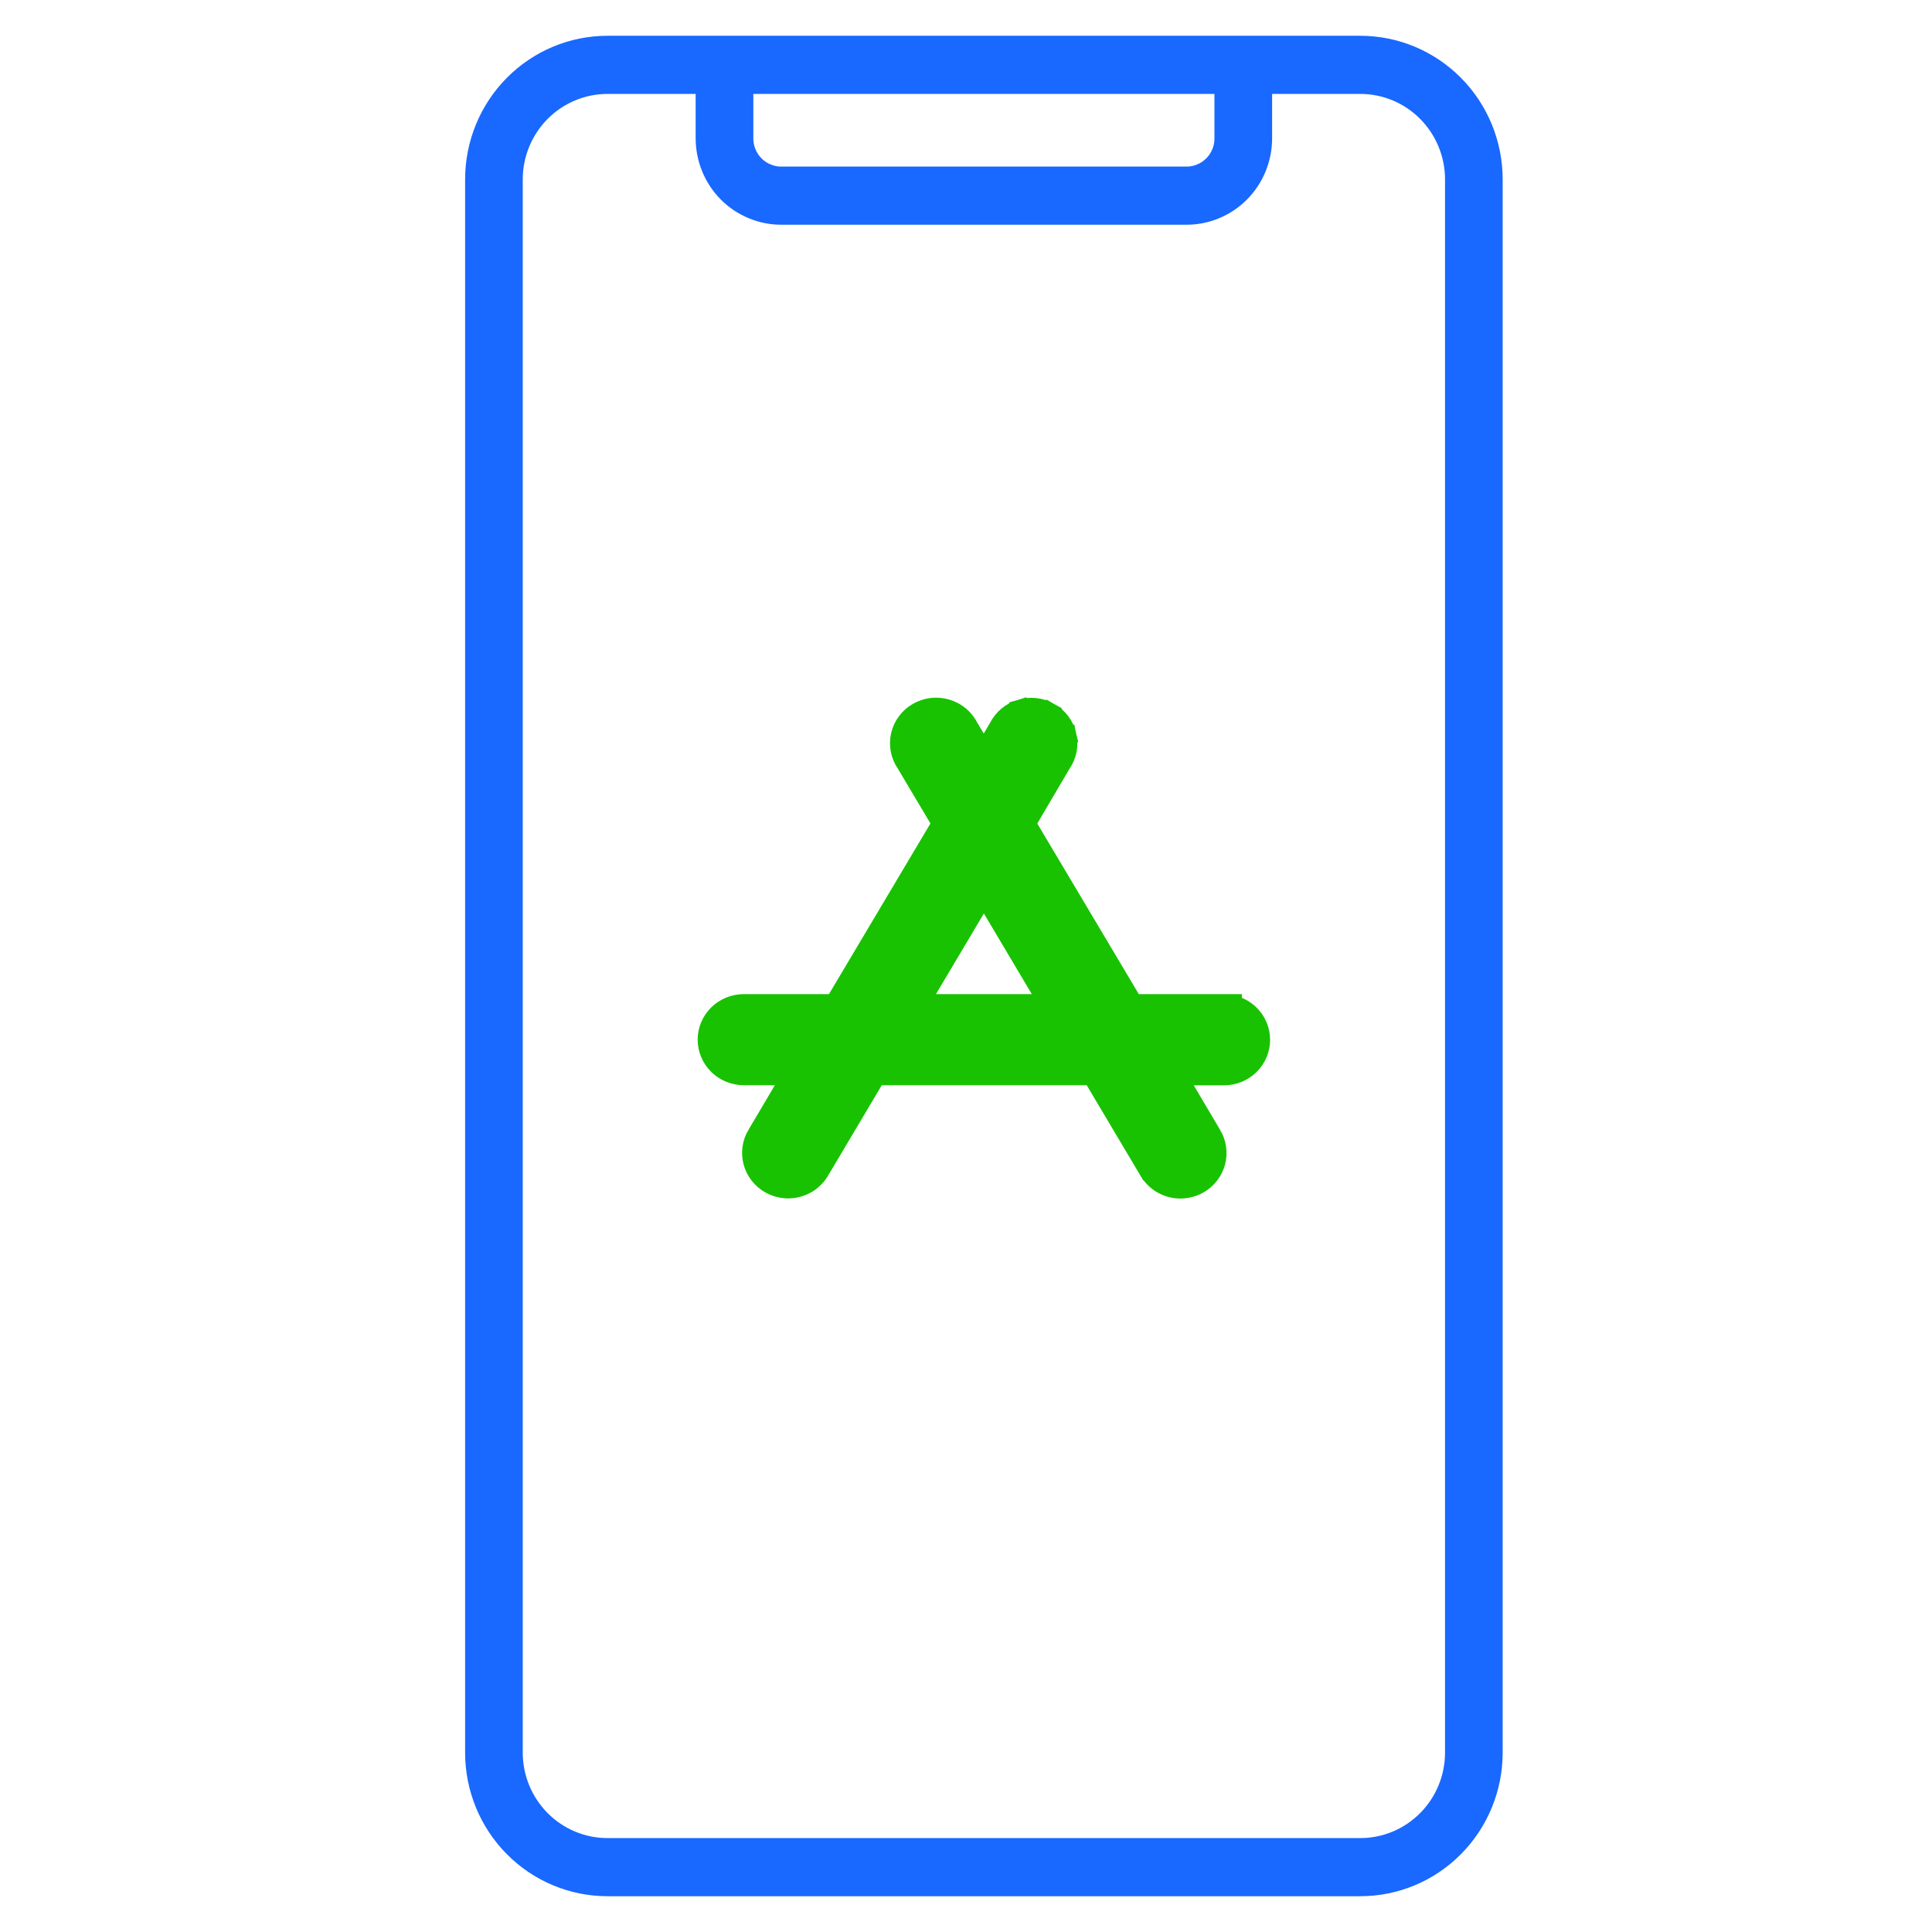 <svg width="54" height="54" viewBox="0 0 54 54" fill="none" xmlns="http://www.w3.org/2000/svg">
<path d="M38.025 1H16.975C15.921 1.001 14.911 1.424 14.166 2.176C13.42 2.927 13.001 3.947 13 5.01V48.99C13.001 50.053 13.42 51.073 14.166 51.824C14.911 52.576 15.921 52.999 16.975 53H38.025C39.079 52.999 40.089 52.576 40.834 51.824C41.58 51.073 41.999 50.053 42 48.99V5.01C41.999 3.947 41.58 2.927 40.834 2.176C40.089 1.424 39.079 1.001 38.025 1V1ZM21.056 2.625H33.944V3.844C33.948 3.951 33.929 4.059 33.89 4.159C33.851 4.259 33.791 4.35 33.716 4.426C33.641 4.502 33.55 4.562 33.451 4.601C33.352 4.641 33.246 4.66 33.139 4.656H21.861C21.754 4.66 21.648 4.641 21.549 4.601C21.45 4.562 21.36 4.502 21.284 4.426C21.209 4.35 21.149 4.259 21.11 4.159C21.071 4.059 21.052 3.951 21.056 3.844V2.625ZM40.389 48.99C40.388 49.622 40.138 50.228 39.695 50.675C39.252 51.122 38.651 51.374 38.025 51.375H16.975C16.349 51.374 15.748 51.122 15.305 50.675C14.862 50.228 14.612 49.622 14.611 48.99V5.01C14.612 4.378 14.862 3.772 15.305 3.325C15.748 2.878 16.349 2.626 16.975 2.625H19.444V3.844C19.441 4.165 19.502 4.483 19.622 4.78C19.742 5.078 19.92 5.348 20.145 5.575C20.37 5.802 20.638 5.981 20.933 6.102C21.227 6.224 21.543 6.285 21.861 6.281H33.139C33.457 6.285 33.773 6.224 34.068 6.102C34.362 5.981 34.63 5.802 34.855 5.575C35.08 5.348 35.258 5.078 35.378 4.78C35.498 4.483 35.559 4.165 35.556 3.844V2.625H38.025C38.651 2.626 39.252 2.878 39.695 3.325C40.138 3.772 40.388 4.378 40.389 5.01V48.99Z" fill="#1968FF"/>
<path d="M33.888 31.709L32.928 30.085H34.211C34.484 30.085 34.748 29.979 34.944 29.788C35.139 29.596 35.25 29.336 35.25 29.063C35.25 28.79 35.139 28.529 34.944 28.338C34.809 28.206 34.641 28.114 34.461 28.07V28.036H34.211H31.688L28.702 23.019L29.684 21.35C29.763 21.236 29.817 21.108 29.844 20.972C29.872 20.833 29.869 20.69 29.838 20.551L29.594 20.607L29.838 20.551C29.806 20.413 29.745 20.283 29.66 20.169C29.575 20.056 29.467 19.961 29.343 19.891L29.22 20.108L29.343 19.891C29.219 19.82 29.082 19.776 28.94 19.76C28.799 19.745 28.655 19.758 28.519 19.799L28.591 20.038L28.519 19.799C28.382 19.84 28.256 19.909 28.147 20C28.041 20.09 27.954 20.2 27.892 20.323L27.498 20.992L27.096 20.319C27.034 20.195 26.947 20.086 26.841 19.996C26.732 19.905 26.606 19.836 26.469 19.795C26.333 19.754 26.189 19.741 26.048 19.756C25.906 19.772 25.769 19.817 25.645 19.887C25.521 19.957 25.413 20.052 25.328 20.166C25.243 20.279 25.182 20.409 25.151 20.547C25.119 20.686 25.117 20.829 25.144 20.968C25.171 21.104 25.226 21.233 25.304 21.347L26.297 23.016L23.312 28.036H20.79C20.515 28.036 20.252 28.143 20.056 28.334C19.861 28.525 19.75 28.786 19.75 29.059C19.75 29.332 19.861 29.593 20.056 29.784C20.252 29.975 20.515 30.082 20.79 30.082H22.096L21.136 31.705C21.135 31.705 21.135 31.705 21.135 31.705C21.066 31.821 21.02 31.95 21.001 32.084C20.983 32.218 20.991 32.354 21.026 32.485C21.061 32.616 21.122 32.738 21.206 32.845C21.289 32.952 21.392 33.042 21.511 33.109L21.513 33.11C21.67 33.198 21.846 33.244 22.026 33.246L22.029 33.246C22.21 33.246 22.389 33.199 22.546 33.11C22.704 33.021 22.835 32.892 22.927 32.737C22.927 32.737 22.927 32.737 22.927 32.737L24.504 30.082H30.516L32.096 32.741C32.097 32.741 32.097 32.741 32.097 32.741C32.188 32.896 32.32 33.025 32.477 33.114C32.635 33.203 32.813 33.25 32.995 33.25L32.997 33.25C33.177 33.248 33.354 33.202 33.511 33.114L33.511 33.114L33.513 33.113C33.631 33.046 33.735 32.956 33.818 32.849C33.901 32.742 33.962 32.62 33.998 32.489C34.033 32.358 34.041 32.222 34.022 32.088C34.004 31.954 33.958 31.825 33.889 31.709C33.888 31.709 33.888 31.709 33.888 31.709ZM29.279 28.036H25.721L27.5 25.043L29.279 28.036Z" fill="#18C200" stroke="#18C200" stroke-width="0.5"/>
</svg>

